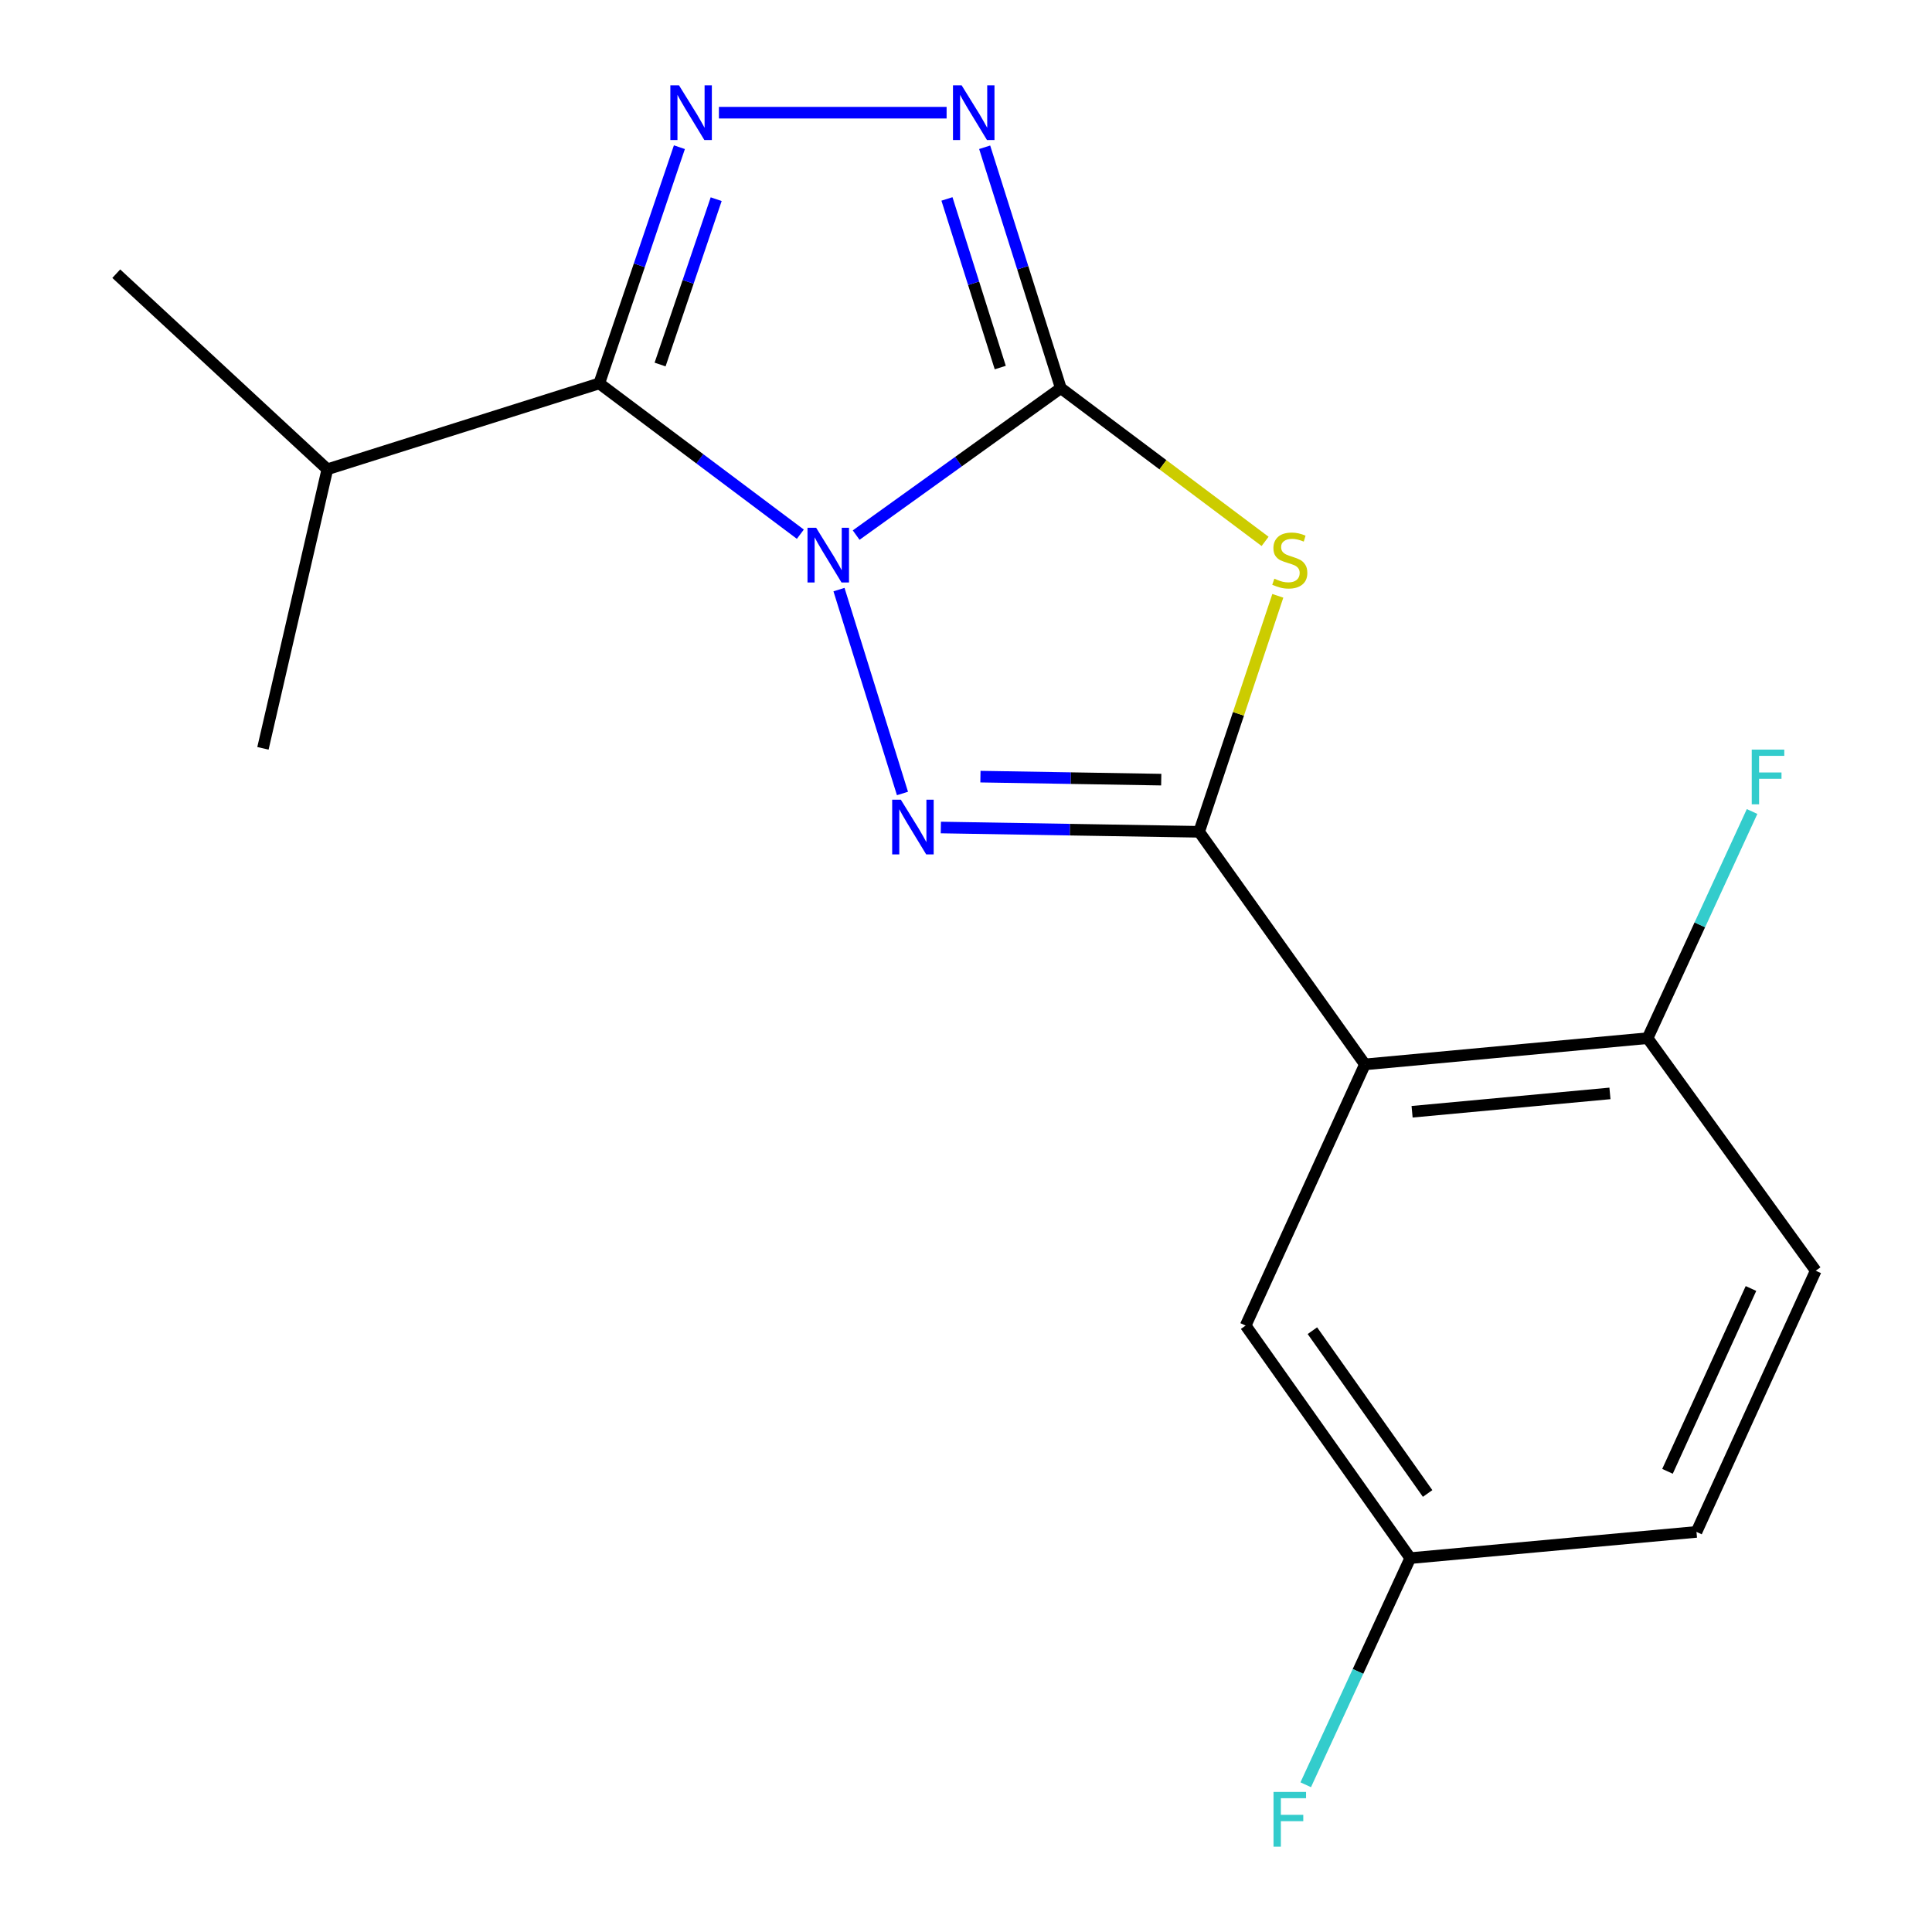 <?xml version='1.0' encoding='iso-8859-1'?>
<svg version='1.1' baseProfile='full'
              xmlns='http://www.w3.org/2000/svg'
                      xmlns:rdkit='http://www.rdkit.org/xml'
                      xmlns:xlink='http://www.w3.org/1999/xlink'
                  xml:space='preserve'
width='1000px' height='1000px' viewBox='0 0 1000 1000'>
<!-- END OF HEADER -->
<rect style='opacity:1.0;fill:#FFFFFF;stroke:none' width='1000' height='1000' x='0' y='0'> </rect>
<path class='bond-0' d='M 443.146,276.964 L 496.11,238.936' style='fill:none;fill-rule:evenodd;stroke:#0000FF;stroke-width:6px;stroke-linecap:butt;stroke-linejoin:miter;stroke-opacity:1' />
<path class='bond-0' d='M 496.11,238.936 L 549.073,200.909' style='fill:none;fill-rule:evenodd;stroke:#000000;stroke-width:6px;stroke-linecap:butt;stroke-linejoin:miter;stroke-opacity:1' />
<path class='bond-1' d='M 434.259,305.18 L 467.118,410.701' style='fill:none;fill-rule:evenodd;stroke:#0000FF;stroke-width:6px;stroke-linecap:butt;stroke-linejoin:miter;stroke-opacity:1' />
<path class='bond-4' d='M 414.258,276.503 L 362.22,237.476' style='fill:none;fill-rule:evenodd;stroke:#0000FF;stroke-width:6px;stroke-linecap:butt;stroke-linejoin:miter;stroke-opacity:1' />
<path class='bond-4' d='M 362.22,237.476 L 310.182,198.449' style='fill:none;fill-rule:evenodd;stroke:#000000;stroke-width:6px;stroke-linecap:butt;stroke-linejoin:miter;stroke-opacity:1' />
<path class='bond-3' d='M 549.073,200.909 L 601.941,240.564' style='fill:none;fill-rule:evenodd;stroke:#000000;stroke-width:6px;stroke-linecap:butt;stroke-linejoin:miter;stroke-opacity:1' />
<path class='bond-3' d='M 601.941,240.564 L 654.809,280.22' style='fill:none;fill-rule:evenodd;stroke:#CCCC00;stroke-width:6px;stroke-linecap:butt;stroke-linejoin:miter;stroke-opacity:1' />
<path class='bond-6' d='M 549.073,200.909 L 529.366,138.567' style='fill:none;fill-rule:evenodd;stroke:#000000;stroke-width:6px;stroke-linecap:butt;stroke-linejoin:miter;stroke-opacity:1' />
<path class='bond-6' d='M 529.366,138.567 L 509.659,76.225' style='fill:none;fill-rule:evenodd;stroke:#0000FF;stroke-width:6px;stroke-linecap:butt;stroke-linejoin:miter;stroke-opacity:1' />
<path class='bond-6' d='M 517.731,190.245 L 503.936,146.606' style='fill:none;fill-rule:evenodd;stroke:#000000;stroke-width:6px;stroke-linecap:butt;stroke-linejoin:miter;stroke-opacity:1' />
<path class='bond-6' d='M 503.936,146.606 L 490.141,102.967' style='fill:none;fill-rule:evenodd;stroke:#0000FF;stroke-width:6px;stroke-linecap:butt;stroke-linejoin:miter;stroke-opacity:1' />
<path class='bond-2' d='M 486.974,428.319 L 553.821,429.429' style='fill:none;fill-rule:evenodd;stroke:#0000FF;stroke-width:6px;stroke-linecap:butt;stroke-linejoin:miter;stroke-opacity:1' />
<path class='bond-2' d='M 553.821,429.429 L 620.668,430.539' style='fill:none;fill-rule:evenodd;stroke:#000000;stroke-width:6px;stroke-linecap:butt;stroke-linejoin:miter;stroke-opacity:1' />
<path class='bond-2' d='M 507.471,401.986 L 554.263,402.763' style='fill:none;fill-rule:evenodd;stroke:#0000FF;stroke-width:6px;stroke-linecap:butt;stroke-linejoin:miter;stroke-opacity:1' />
<path class='bond-2' d='M 554.263,402.763 L 601.056,403.54' style='fill:none;fill-rule:evenodd;stroke:#000000;stroke-width:6px;stroke-linecap:butt;stroke-linejoin:miter;stroke-opacity:1' />
<path class='bond-7' d='M 620.668,430.539 L 706.486,550.925' style='fill:none;fill-rule:evenodd;stroke:#000000;stroke-width:6px;stroke-linecap:butt;stroke-linejoin:miter;stroke-opacity:1' />
<path class='bond-19' d='M 620.668,430.539 L 641.031,369.469' style='fill:none;fill-rule:evenodd;stroke:#000000;stroke-width:6px;stroke-linecap:butt;stroke-linejoin:miter;stroke-opacity:1' />
<path class='bond-19' d='M 641.031,369.469 L 661.394,308.398' style='fill:none;fill-rule:evenodd;stroke:#CCCC00;stroke-width:6px;stroke-linecap:butt;stroke-linejoin:miter;stroke-opacity:1' />
<path class='bond-5' d='M 310.182,198.449 L 330.919,137.318' style='fill:none;fill-rule:evenodd;stroke:#000000;stroke-width:6px;stroke-linecap:butt;stroke-linejoin:miter;stroke-opacity:1' />
<path class='bond-5' d='M 330.919,137.318 L 351.656,76.186' style='fill:none;fill-rule:evenodd;stroke:#0000FF;stroke-width:6px;stroke-linecap:butt;stroke-linejoin:miter;stroke-opacity:1' />
<path class='bond-5' d='M 341.66,188.677 L 356.176,145.885' style='fill:none;fill-rule:evenodd;stroke:#000000;stroke-width:6px;stroke-linecap:butt;stroke-linejoin:miter;stroke-opacity:1' />
<path class='bond-5' d='M 356.176,145.885 L 370.692,103.093' style='fill:none;fill-rule:evenodd;stroke:#0000FF;stroke-width:6px;stroke-linecap:butt;stroke-linejoin:miter;stroke-opacity:1' />
<path class='bond-10' d='M 310.182,198.449 L 169.438,242.899' style='fill:none;fill-rule:evenodd;stroke:#000000;stroke-width:6px;stroke-linecap:butt;stroke-linejoin:miter;stroke-opacity:1' />
<path class='bond-18' d='M 372.112,58.327 L 489.963,58.327' style='fill:none;fill-rule:evenodd;stroke:#0000FF;stroke-width:6px;stroke-linecap:butt;stroke-linejoin:miter;stroke-opacity:1' />
<path class='bond-8' d='M 706.486,550.925 L 852.787,537.353' style='fill:none;fill-rule:evenodd;stroke:#000000;stroke-width:6px;stroke-linecap:butt;stroke-linejoin:miter;stroke-opacity:1' />
<path class='bond-8' d='M 730.895,575.446 L 833.306,565.945' style='fill:none;fill-rule:evenodd;stroke:#000000;stroke-width:6px;stroke-linecap:butt;stroke-linejoin:miter;stroke-opacity:1' />
<path class='bond-9' d='M 706.486,550.925 L 644.745,686.113' style='fill:none;fill-rule:evenodd;stroke:#000000;stroke-width:6px;stroke-linecap:butt;stroke-linejoin:miter;stroke-opacity:1' />
<path class='bond-11' d='M 852.787,537.353 L 939.821,657.724' style='fill:none;fill-rule:evenodd;stroke:#000000;stroke-width:6px;stroke-linecap:butt;stroke-linejoin:miter;stroke-opacity:1' />
<path class='bond-13' d='M 852.787,537.353 L 879.832,478.693' style='fill:none;fill-rule:evenodd;stroke:#000000;stroke-width:6px;stroke-linecap:butt;stroke-linejoin:miter;stroke-opacity:1' />
<path class='bond-13' d='M 879.832,478.693 L 906.877,420.032' style='fill:none;fill-rule:evenodd;stroke:#33CCCC;stroke-width:6px;stroke-linecap:butt;stroke-linejoin:miter;stroke-opacity:1' />
<path class='bond-12' d='M 644.745,686.113 L 729.941,806.485' style='fill:none;fill-rule:evenodd;stroke:#000000;stroke-width:6px;stroke-linecap:butt;stroke-linejoin:miter;stroke-opacity:1' />
<path class='bond-12' d='M 679.294,688.761 L 738.931,773.021' style='fill:none;fill-rule:evenodd;stroke:#000000;stroke-width:6px;stroke-linecap:butt;stroke-linejoin:miter;stroke-opacity:1' />
<path class='bond-16' d='M 169.438,242.899 L 60.179,141.656' style='fill:none;fill-rule:evenodd;stroke:#000000;stroke-width:6px;stroke-linecap:butt;stroke-linejoin:miter;stroke-opacity:1' />
<path class='bond-17' d='M 169.438,242.899 L 136.1,387.333' style='fill:none;fill-rule:evenodd;stroke:#000000;stroke-width:6px;stroke-linecap:butt;stroke-linejoin:miter;stroke-opacity:1' />
<path class='bond-20' d='M 939.821,657.724 L 878.094,792.913' style='fill:none;fill-rule:evenodd;stroke:#000000;stroke-width:6px;stroke-linecap:butt;stroke-linejoin:miter;stroke-opacity:1' />
<path class='bond-20' d='M 906.301,666.925 L 863.092,761.557' style='fill:none;fill-rule:evenodd;stroke:#000000;stroke-width:6px;stroke-linecap:butt;stroke-linejoin:miter;stroke-opacity:1' />
<path class='bond-14' d='M 729.941,806.485 L 878.094,792.913' style='fill:none;fill-rule:evenodd;stroke:#000000;stroke-width:6px;stroke-linecap:butt;stroke-linejoin:miter;stroke-opacity:1' />
<path class='bond-15' d='M 729.941,806.485 L 702.89,865.138' style='fill:none;fill-rule:evenodd;stroke:#000000;stroke-width:6px;stroke-linecap:butt;stroke-linejoin:miter;stroke-opacity:1' />
<path class='bond-15' d='M 702.89,865.138 L 675.84,923.791' style='fill:none;fill-rule:evenodd;stroke:#33CCCC;stroke-width:6px;stroke-linecap:butt;stroke-linejoin:miter;stroke-opacity:1' />
<path  class='atom-0' d='M 422.442 273.175
L 431.722 288.175
Q 432.642 289.655, 434.122 292.335
Q 435.602 295.015, 435.682 295.175
L 435.682 273.175
L 439.442 273.175
L 439.442 301.495
L 435.562 301.495
L 425.602 285.095
Q 424.442 283.175, 423.202 280.975
Q 422.002 278.775, 421.642 278.095
L 421.642 301.495
L 417.962 301.495
L 417.962 273.175
L 422.442 273.175
' fill='#0000FF'/>
<path  class='atom-2' d='M 466.27 413.919
L 475.55 428.919
Q 476.47 430.399, 477.95 433.079
Q 479.43 435.759, 479.51 435.919
L 479.51 413.919
L 483.27 413.919
L 483.27 442.239
L 479.39 442.239
L 469.43 425.839
Q 468.27 423.919, 467.03 421.719
Q 465.83 419.519, 465.47 418.839
L 465.47 442.239
L 461.79 442.239
L 461.79 413.919
L 466.27 413.919
' fill='#0000FF'/>
<path  class='atom-4' d='M 659.592 299.529
Q 659.912 299.649, 661.232 300.209
Q 662.552 300.769, 663.992 301.129
Q 665.472 301.449, 666.912 301.449
Q 669.592 301.449, 671.152 300.169
Q 672.712 298.849, 672.712 296.569
Q 672.712 295.009, 671.912 294.049
Q 671.152 293.089, 669.952 292.569
Q 668.752 292.049, 666.752 291.449
Q 664.232 290.689, 662.712 289.969
Q 661.232 289.249, 660.152 287.729
Q 659.112 286.209, 659.112 283.649
Q 659.112 280.089, 661.512 277.889
Q 663.952 275.689, 668.752 275.689
Q 672.032 275.689, 675.752 277.249
L 674.832 280.329
Q 671.432 278.929, 668.872 278.929
Q 666.112 278.929, 664.592 280.089
Q 663.072 281.209, 663.112 283.169
Q 663.112 284.689, 663.872 285.609
Q 664.672 286.529, 665.792 287.049
Q 666.952 287.569, 668.872 288.169
Q 671.432 288.969, 672.952 289.769
Q 674.472 290.569, 675.552 292.209
Q 676.672 293.809, 676.672 296.569
Q 676.672 300.489, 674.032 302.609
Q 671.432 304.689, 667.072 304.689
Q 664.552 304.689, 662.632 304.129
Q 660.752 303.609, 658.512 302.689
L 659.592 299.529
' fill='#CCCC00'/>
<path  class='atom-6' d='M 351.455 44.167
L 360.735 59.167
Q 361.655 60.647, 363.135 63.327
Q 364.615 66.007, 364.695 66.167
L 364.695 44.167
L 368.455 44.167
L 368.455 72.487
L 364.575 72.487
L 354.615 56.087
Q 353.455 54.167, 352.215 51.967
Q 351.015 49.767, 350.655 49.087
L 350.655 72.487
L 346.975 72.487
L 346.975 44.167
L 351.455 44.167
' fill='#0000FF'/>
<path  class='atom-7' d='M 497.741 44.167
L 507.021 59.167
Q 507.941 60.647, 509.421 63.327
Q 510.901 66.007, 510.981 66.167
L 510.981 44.167
L 514.741 44.167
L 514.741 72.487
L 510.861 72.487
L 500.901 56.087
Q 499.741 54.167, 498.501 51.967
Q 497.301 49.767, 496.941 49.087
L 496.941 72.487
L 493.261 72.487
L 493.261 44.167
L 497.741 44.167
' fill='#0000FF'/>
<path  class='atom-14' d='M 906.701 387.99
L 923.541 387.99
L 923.541 391.23
L 910.501 391.23
L 910.501 399.83
L 922.101 399.83
L 922.101 403.11
L 910.501 403.11
L 910.501 416.31
L 906.701 416.31
L 906.701 387.99
' fill='#33CCCC'/>
<path  class='atom-16' d='M 659.172 927.513
L 676.012 927.513
L 676.012 930.753
L 662.972 930.753
L 662.972 939.353
L 674.572 939.353
L 674.572 942.633
L 662.972 942.633
L 662.972 955.833
L 659.172 955.833
L 659.172 927.513
' fill='#33CCCC'/>
</svg>

